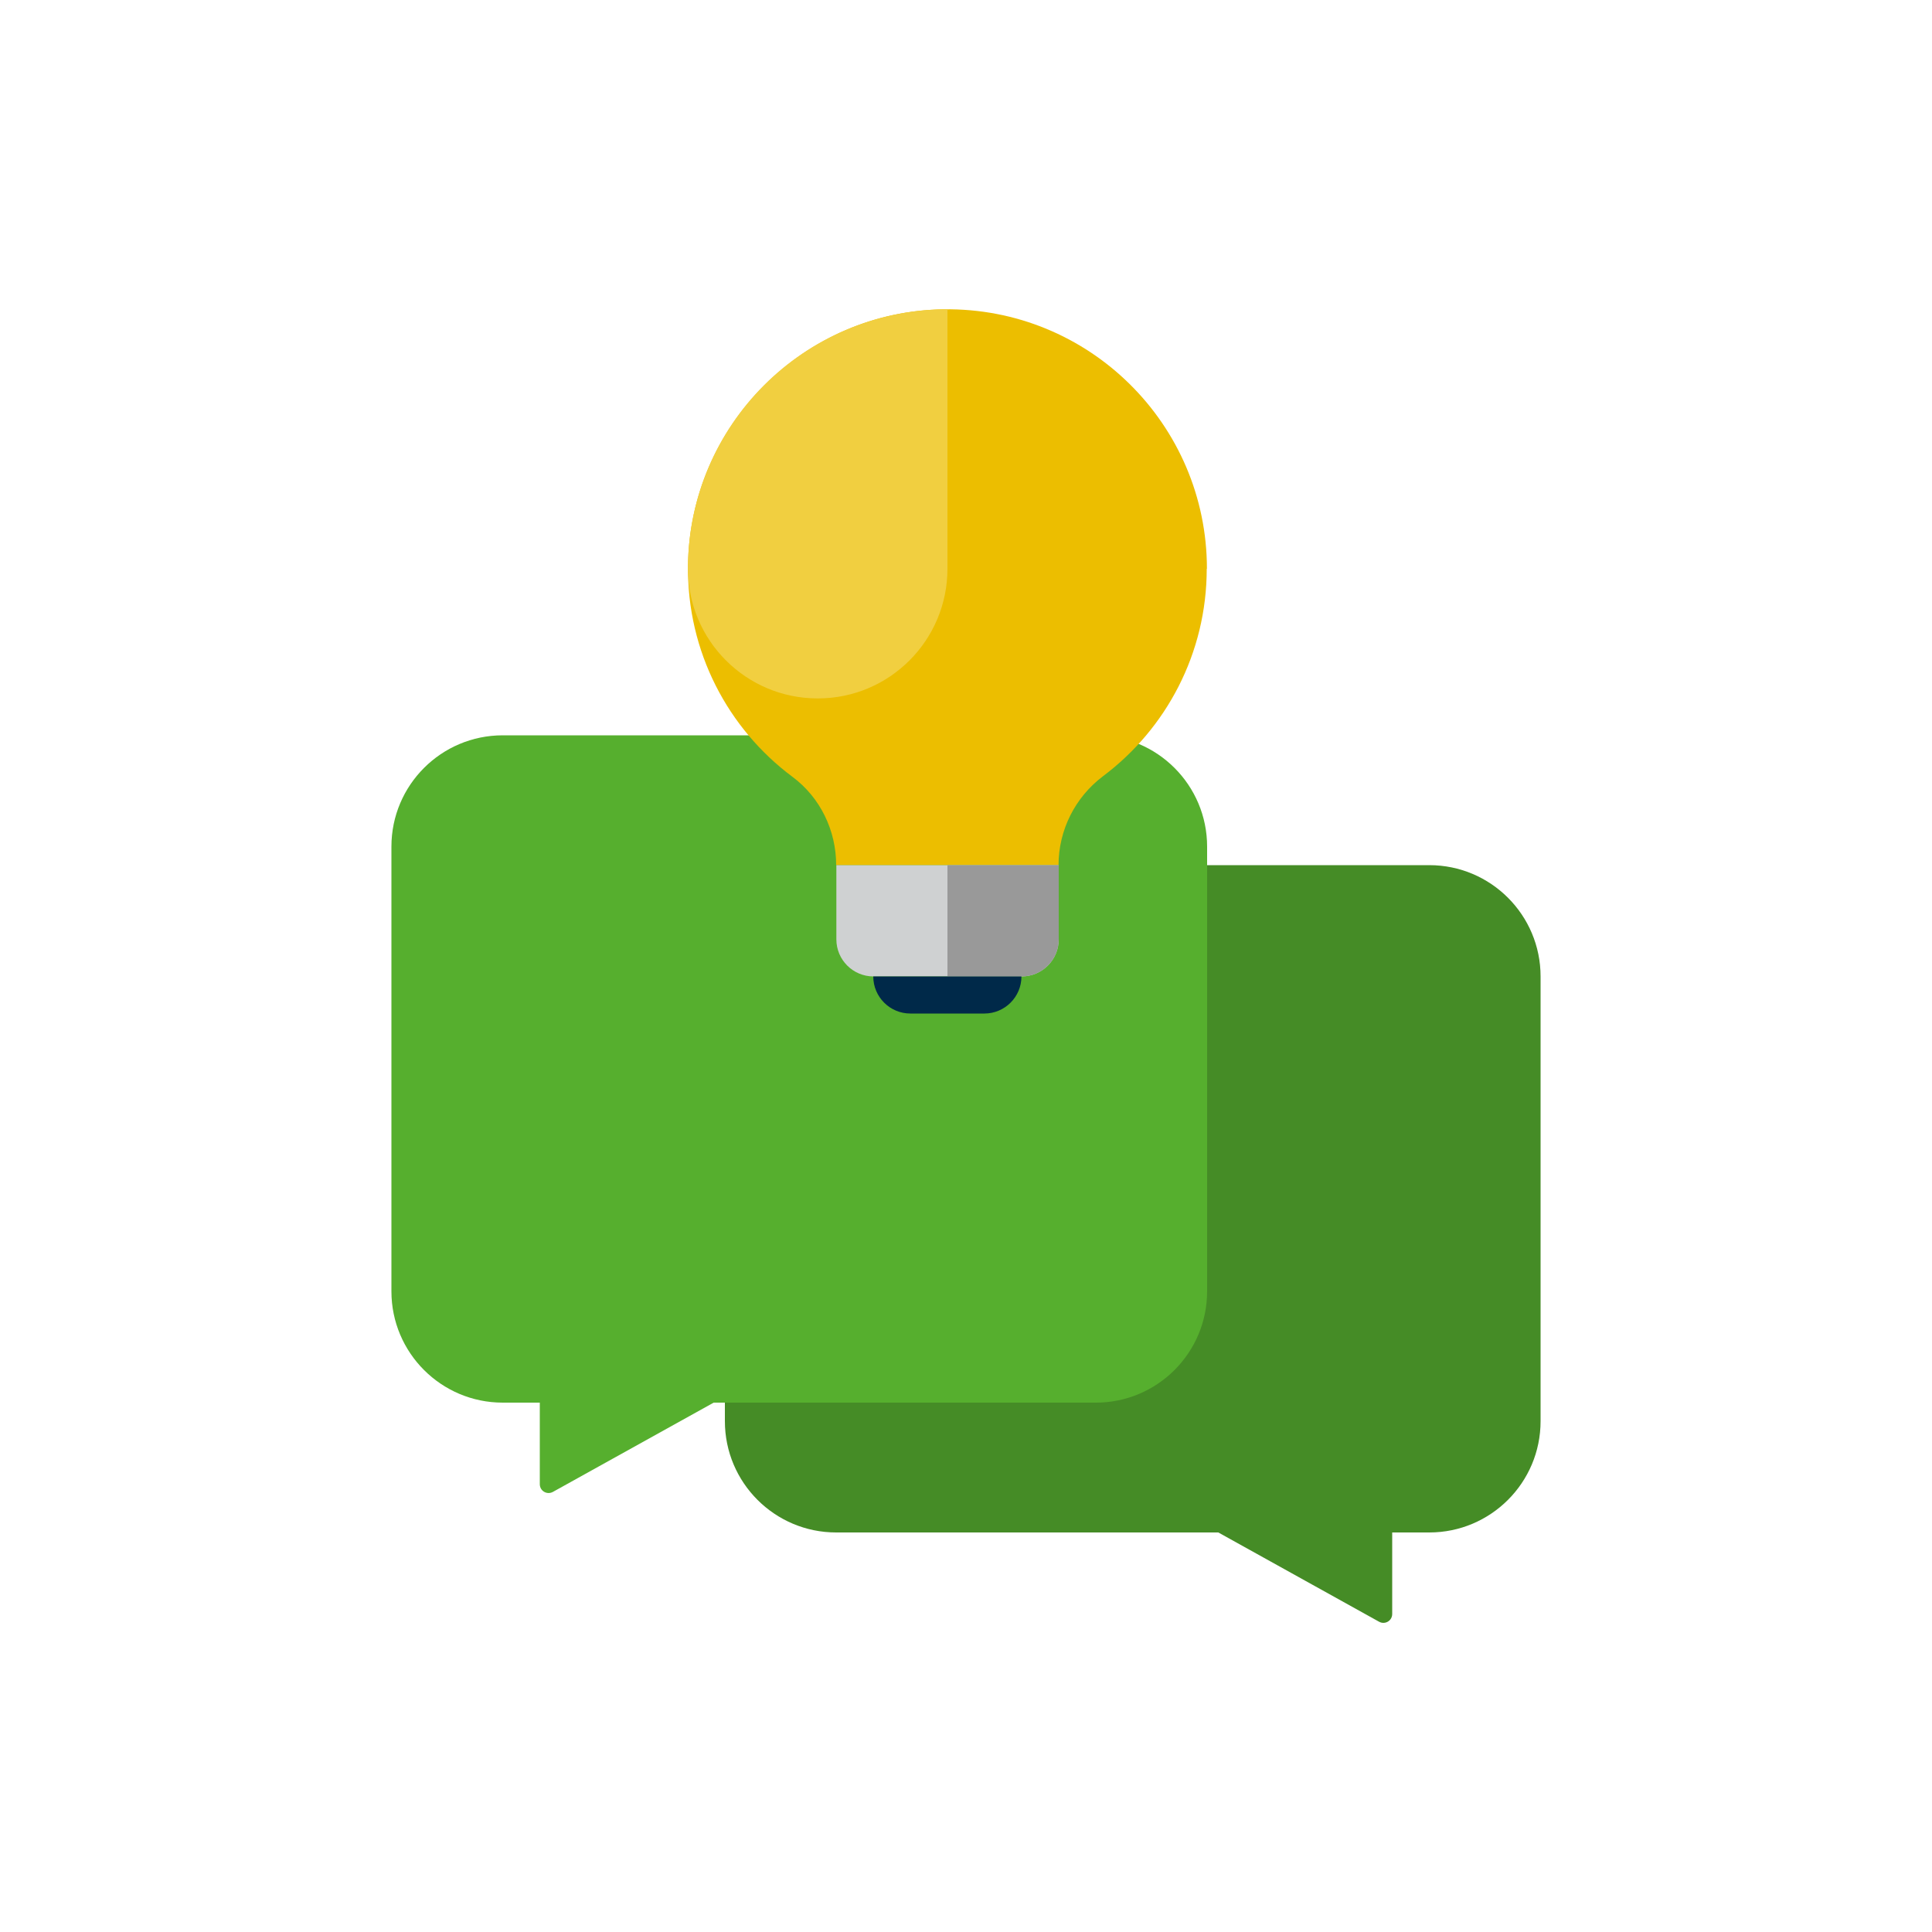 <?xml version="1.0" encoding="UTF-8"?>
<svg id="Laag_1" data-name="Laag 1" xmlns="http://www.w3.org/2000/svg" viewBox="0 0 100 100">
  <defs>
    <style>
      .cls-1 {
        fill: #f1cf40;
      }

      .cls-2 {
        fill: #56af2e;
      }

      .cls-3 {
        fill: #458c26;
      }

      .cls-4 {
        fill: #ecbe00;
      }

      .cls-5 {
        fill: #002949;
      }

      .cls-6 {
        fill: #cfd1d2;
      }

      .cls-7 {
        fill: #999;
      }
    </style>
  </defs>
  <g>
    <path class="cls-3" d="M79.74,50.54v23.02c0,3.18-2.58,5.76-5.76,5.76h-30.7c-3.18,0-5.76-2.58-5.76-5.76v-23.02c0-3.18,2.58-5.76,5.76-5.76h30.7c3.18,0,5.76,2.58,5.76,5.76Z"/>
    <path class="cls-3" d="M72.06,74.32l-9,5,8.32,4.62c.31.17.68-.05.68-.4v-9.22Z"/>
  </g>
  <g>
    <path class="cls-2" d="M20.26,43.82v23.02c0,3.18,2.58,5.76,5.76,5.76h30.7c3.18,0,5.76-2.58,5.76-5.76v-23.02c0-3.18-2.58-5.76-5.76-5.76h-30.7c-3.18,0-5.76,2.58-5.76,5.76Z"/>
    <path class="cls-2" d="M27.94,67.6l9,5-8.32,4.62c-.31.17-.68-.05-.68-.4v-9.22Z"/>
  </g>
  <g>
    <path class="cls-4" d="M62.47,29.44c0-7.48-6.12-13.54-13.63-13.43-7.23.1-13.13,6.01-13.23,13.24-.06,4.49,2.08,8.48,5.41,10.96,1.44,1.07,2.26,2.78,2.26,4.57h11.51c0-1.82.86-3.52,2.31-4.61,3.26-2.45,5.36-6.35,5.36-10.73Z"/>
    <path class="cls-6" d="M54.8,44.78h-11.51v3.84c0,1.06.86,1.92,1.92,1.92h7.67c1.06,0,1.92-.86,1.92-1.92v-3.84Z"/>
    <path class="cls-7" d="M54.8,44.78h-5.76v5.76h3.84c1.06,0,1.92-.86,1.92-1.92v-3.84Z"/>
    <path class="cls-5" d="M50.96,52.46h-3.84c-1.06,0-1.92-.86-1.92-1.92h7.67c0,1.06-.86,1.92-1.92,1.92Z"/>
    <path class="cls-1" d="M42.33,36.15c3.71,0,6.71-3.01,6.71-6.71v-13.43c-7.42,0-13.43,6.01-13.43,13.43,0,3.71,3.01,6.71,6.71,6.71Z"/>
  </g>
</svg>